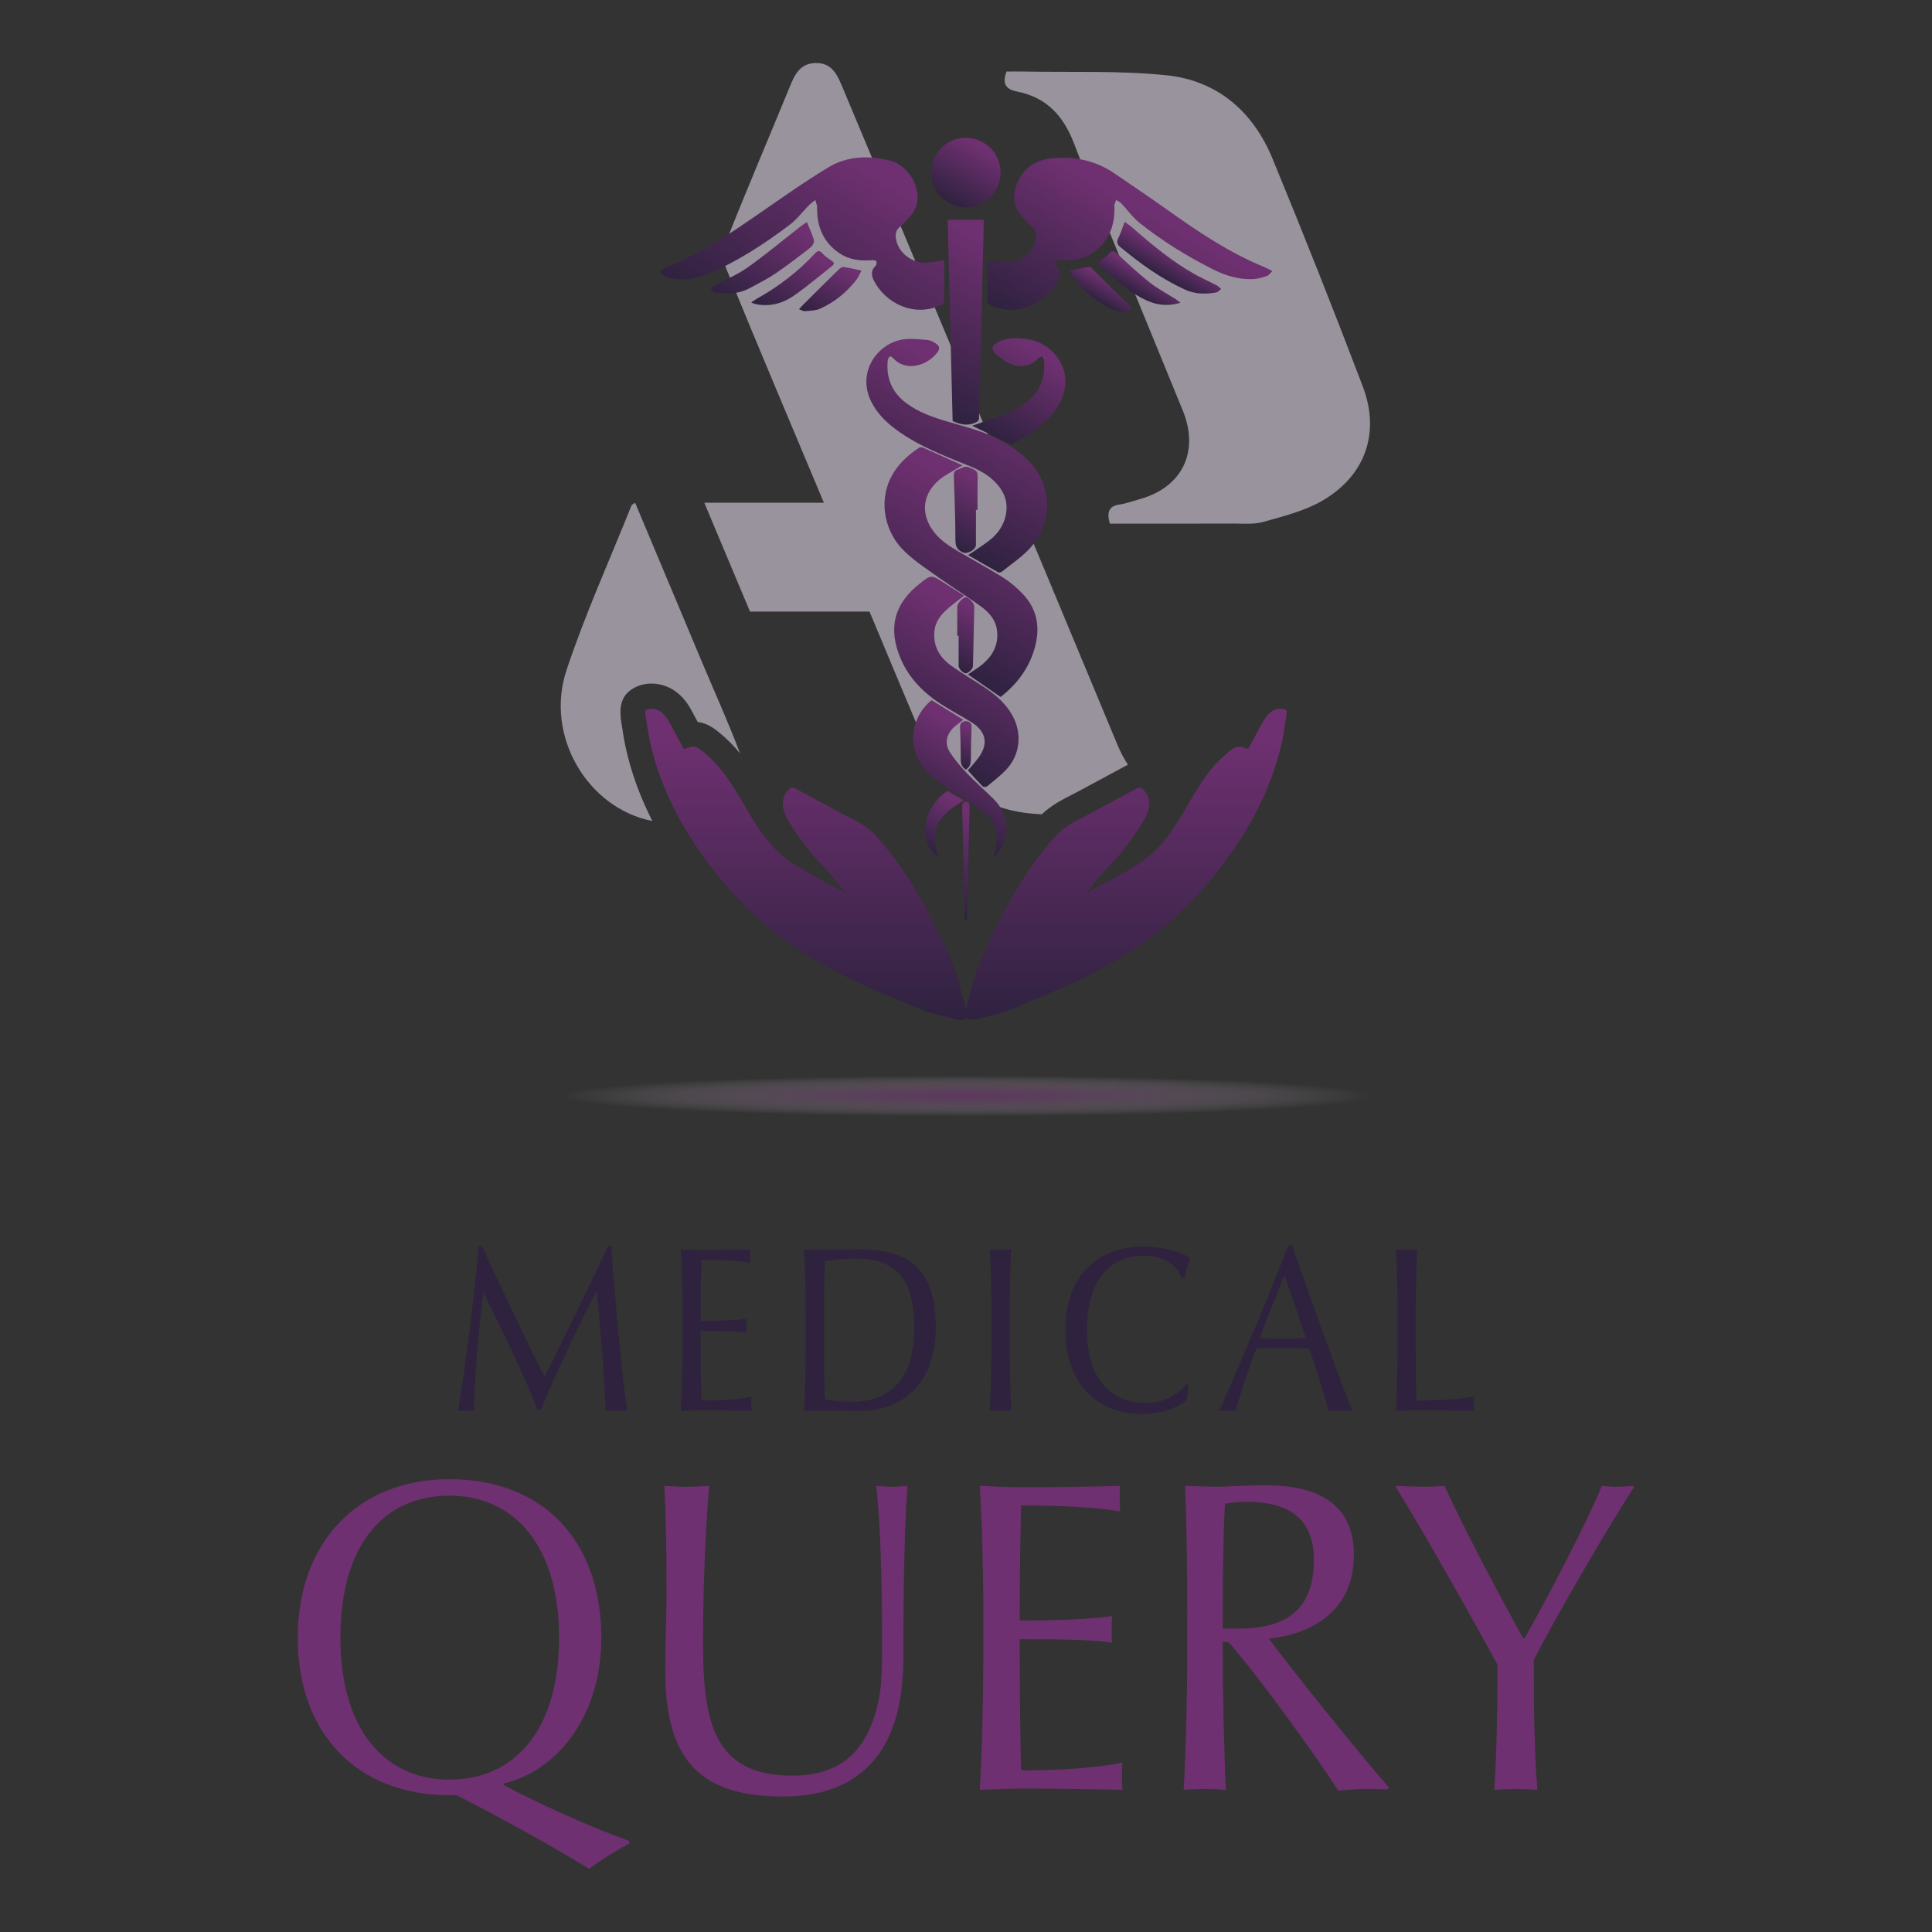 <?xml version="1.0" encoding="utf-8"?>
<!-- Generator: Adobe Illustrator 24.2.3, SVG Export Plug-In . SVG Version: 6.00 Build 0)  -->
<svg version="1.1" id="Capa_1" xmlns="http://www.w3.org/2000/svg" xmlns:xlink="http://www.w3.org/1999/xlink" x="0px" y="0px"
	 viewBox="0 0 500 500" style="enable-background:new 0 0 500 500;" xml:space="preserve">
<rect x="0" y="0" width="500" height="500" fill="#333333" stroke="none"/>
<style type="text/css">
	.st0{fill:#6E3070;}
	.st1{fill:#2F223F;}
	.st2{fill:url(#SVGID_1_);}
	.st3{opacity:0.57;}
	.st4{fill:#E5DCEB;}
	.st5{fill:url(#SVGID_2_);}
	.st6{fill:url(#SVGID_3_);}
	.st7{fill:url(#SVGID_4_);}
	.st8{fill:url(#SVGID_5_);}
	.st9{fill:url(#SVGID_6_);}
	.st10{fill:url(#SVGID_7_);}
	.st11{fill:url(#SVGID_8_);}
	.st12{fill:url(#SVGID_9_);}
	.st13{fill:url(#SVGID_10_);}
	.st14{fill:url(#SVGID_11_);}
	.st15{fill:url(#SVGID_12_);}
	.st16{fill:url(#SVGID_13_);}
	.st17{fill:url(#SVGID_14_);}
	.st18{fill:url(#SVGID_15_);}
	.st19{fill:url(#SVGID_16_);}
	.st20{fill:url(#SVGID_17_);}
	.st21{fill:url(#SVGID_18_);}
	.st22{fill:url(#SVGID_19_);}
	.st23{fill:url(#SVGID_20_);}
	.st24{fill:url(#SVGID_21_);}
	.st25{fill:url(#SVGID_22_);}
	.st26{fill:url(#SVGID_23_);}
</style>
<g>
	<g>
		<g>
			<path class="st0" d="M152.51,483.69c-9.43-5.87-24.15-13.92-34.39-19.1h-1.84c-23.81,0-39.22-15.87-39.22-40.72
				c0-25.07,15.88-41.06,39.22-41.06c24.16,0,39.34,15.76,39.34,41.06c0,19.79-10.93,34.28-25.31,37.73v0.34
				c9.32,4.95,22.2,10.81,32.56,14.49v0.69C158.95,479.21,154.58,481.97,152.51,483.69z M116.28,387.07
				c-16.45,0-28.18,12.08-28.18,36.81c0,24.04,11.73,36.69,28.18,36.69c16.68,0,28.41-12.54,28.41-36.69
				C144.69,399.84,132.96,387.07,116.28,387.07z"/>
			<path class="st0" d="M233.8,429.06c0,6.21-0.8,12.42-2.53,17.25c-3.79,11.27-12.88,18.63-28.52,18.63
				c-21.28,0-30.59-9.09-30.59-32.55c0-7.13,0.34-14.72,0.34-20.47c0-12.65-0.22-20.71-0.57-27.38c1.61,0.12,3.91,0.23,5.64,0.23
				c1.72,0,4.03-0.12,5.98-0.23c-0.69,7.36-1.61,23.47-1.61,40.49c0,20.47,2.65,34.51,23.12,34.51c12.88,0,19.09-6.79,21.85-17.48
				c1.26-4.6,1.38-9.43,1.38-16.34c0-16.91-0.46-31.63-1.49-41.18c1.61,0.12,2.87,0.23,4.14,0.23c1.03,0,2.76-0.12,3.91-0.23
				C234.15,395.01,233.8,406.63,233.8,429.06z"/>
			<path class="st0" d="M264.94,462.87c-2.76,0-8.86,0.23-11.38,0.35c0.57-9.2,0.92-24.39,0.92-34.74v-11.5
				c0-10.35-0.35-23.24-0.92-32.44c2.53,0.12,7.47,0.35,10.81,0.35c7.25,0,18.29-0.12,25.53-0.35c-0.12,1.27-0.12,2.3-0.12,3.34
				c0,0.92,0,2.18,0.12,3.33c-4.72-1.04-15.18-1.61-25.65-1.61c-0.12,5.29-0.35,16.91-0.35,26.11v3.68c12.77,0,19.9-0.57,23.92-1.15
				c-0.12,1.26-0.12,2.41-0.12,3.45c0,1.04,0,2.3,0.12,3.45c-4.03-0.69-11.16-0.92-23.92-0.92v4.37c0,10.24,0.23,25.08,0.35,29.56
				c9.66,0,18.29-0.46,26.22-1.96c-0.11,1.84-0.11,2.88-0.11,3.57c0,0.69,0,1.73,0.11,3.45
				C283.69,463.1,274.26,462.87,264.94,462.87z"/>
			<path class="st0" d="M359.13,463.1c-2.3-0.12-3.8-0.12-5.29-0.12c-1.84,0-5.87,0.23-7.48,0.46
				c-4.83-7.59-19.44-28.07-27.95-37.96c-0.35-0.46-1.03-0.58-1.96-0.58v3.57c0,10.23,0.35,25.53,0.81,34.74
				c-1.38-0.12-3.57-0.23-5.29-0.23c-1.73,0-3.91,0.12-5.64,0.23c0.57-9.2,0.92-24.39,0.92-34.74v-11.5
				c0-10.35-0.12-23.24-0.58-32.44c3.68,0.12,6.33,0.23,8.86,0.23c1.84,0,4.02-0.23,6.21-0.23c2.3-0.12,4.49-0.12,6.21-0.12
				c12.31,0,22.43,4.26,22.43,17.95c0,15.07-11.5,20.59-21.97,21.74c5.17,7.13,24.27,30.83,31.06,38.53L359.13,463.1z
				 M322.55,388.68c-1.49,0-3.57,0.12-5.52,0.46c-0.46,7.02-0.58,20.71-0.58,27.84v4.49h3.8c10.01,0,19.78-2.76,19.78-17.83
				C340.03,390.87,330.6,388.68,322.55,388.68z"/>
			<path class="st0" d="M396.95,429.63v4.6c0,10.35,0.23,19.79,0.92,28.99c-1.49-0.12-3.91-0.23-5.52-0.23
				c-1.72,0-3.91,0.12-5.63,0.23c0.57-9.2,0.8-18.63,0.8-28.99v-3.45c-5.64-10.47-19.55-35.2-26.34-46.01l0.35-0.23
				c2.53,0.12,5.17,0.23,6.9,0.23c1.84,0,3.8-0.12,5.41-0.23c4.95,10.81,13.11,26.34,20.36,39.45h0.35
				c6.44-11.39,16.22-30.14,20.01-39.45c1.04,0.12,2.42,0.23,3.57,0.23c1.27,0,3.57-0.12,4.49-0.23l0.35,0.23
				C417.08,393.63,401.78,419.86,396.95,429.63z"/>
		</g>
	</g>
	<g>
		<g>
			<path class="st1" d="M159.58,365.03c-0.91,0-1.82,0.06-2.85,0.12c-0.23-7.64-1.31-21.15-2.28-30.81h-0.18
				c-2.85,5.32-10.61,21.33-14.32,30.62h-0.85c-3.25-8.8-10.04-22.55-13.18-28.85c-0.29-0.55-0.51-1.16-0.74-1.65H125
				c-1.14,10.45-2.34,23.78-2.34,30.69c-0.57-0.06-1.43-0.12-2-0.12c-0.57,0-1.37,0.06-2.11,0.12c2.11-13.14,4.33-30.07,5.3-42.67
				h0.86c4.85,10.45,13.06,27.69,16.09,33.62h0.23c2.85-5.69,11.01-22.13,16.32-33.62h0.85c1.2,16.87,3.03,36.25,4.17,42.67
				C161.64,365.09,160.44,365.03,159.58,365.03z"/>
			<path class="st1" d="M181.83,364.97c-1.37,0-4.39,0.12-5.64,0.19c0.28-4.89,0.46-12.96,0.46-18.46v-6.11
				c0-5.5-0.18-12.35-0.46-17.24c1.25,0.06,3.7,0.19,5.36,0.19c3.59,0,9.07-0.06,12.67-0.19c-0.06,0.67-0.06,1.22-0.06,1.77
				c0,0.49,0,1.16,0.06,1.77c-2.34-0.55-7.54-0.85-12.72-0.85c-0.06,2.81-0.17,8.98-0.17,13.87v1.96c6.33,0,9.87-0.31,11.87-0.61
				c-0.06,0.67-0.06,1.28-0.06,1.84c0,0.55,0,1.22,0.06,1.83c-2-0.37-5.54-0.49-11.87-0.49v2.32c0,5.44,0.11,13.33,0.17,15.71
				c4.79,0,9.07-0.24,13-1.04c-0.05,0.98-0.05,1.53-0.05,1.89c0,0.37,0,0.92,0.05,1.84C191.13,365.09,186.45,364.97,181.83,364.97z"
				/>
			<path class="st1" d="M222.56,365.16c-2.62,0-6.44-0.12-8.9-0.12c-1.43,0-3.77,0.06-5.59,0.12c0.28-5.07,0.46-11.74,0.46-17.24
				v-7.33c0-5.5-0.18-12.16-0.46-17.24c1.37,0.06,3.88,0.12,5.59,0.12c2.62,0,6.22-0.12,8.9-0.12c12.89,0,19.62,5.26,19.62,20.05
				C242.18,359.53,232.03,365.16,222.56,365.16z M221.42,325.73c-2.74,0-5.65,0.24-7.93,0.67c-0.17,3.79-0.23,10.02-0.23,14.18v7.27
				c0,3.97,0.06,10.64,0.23,14.3c1.66,0.37,4.22,0.61,6.79,0.61c7.82,0,16.32-3.36,16.32-19.38
				C236.59,329.28,230.26,325.73,221.42,325.73z"/>
			<path class="st1" d="M259.01,365.03c-0.86,0-2,0.06-2.85,0.12c0.28-4.89,0.46-12.96,0.46-18.46v-6.11
				c0-5.5-0.18-12.35-0.46-17.24c0.85,0.06,1.99,0.12,2.85,0.12c0.8,0,1.94-0.06,2.68-0.12c-0.23,4.89-0.4,11.74-0.4,17.24v6.11
				c0,5.44,0.17,13.57,0.4,18.46C260.95,365.09,259.82,365.03,259.01,365.03z"/>
			<path class="st1" d="M306.65,330.74l-0.85,0.12c-1.2-3.48-4.51-5.87-9.7-5.87c-8.39,0-14.78,5.62-14.78,19.07
				c0,13.32,6.56,19.01,15.18,19.01c4.62,0,8.33-2.02,10.56-4.89l0.51,0.25c-0.06,1.04-0.29,3.18-0.51,3.91
				c-2,1.83-6.22,3.61-11.53,3.61c-11.7,0-19.8-7.95-19.8-21.88c0-13.81,8.22-21.45,20.26-21.45c4.85,0,9.13,1.28,11.98,2.81
				C307.45,326.95,307.05,328.66,306.65,330.74z"/>
			<path class="st1" d="M349.83,365.16c-0.91-0.06-2.4-0.12-3.25-0.12c-0.8,0-1.77,0.06-2.74,0.12c-1.09-4.16-3.08-10.45-5.02-16.2
				c-1.88-0.06-4.79-0.06-7.19-0.06c-2.23,0-4.28,0-6.5,0.06c-2.34,6.23-4.39,12.41-5.36,16.2c-0.63-0.06-1.37-0.12-2-0.12
				c-0.68,0-1.54,0.06-2.06,0.12l-0.11-0.12c6.05-13.87,12.32-28.66,17.91-42.85h0.86c4.91,14.24,12.89,36.43,15.63,42.85
				L349.83,365.16z M332.43,330.07c-1.65,3.91-4.8,11.8-6.39,16.26c1.54,0.06,3.94,0.06,5.82,0.06c2,0,4.56,0,6.11-0.06
				C336.88,342.97,334.09,334.71,332.43,330.07z"/>
			<path class="st1" d="M366.89,364.97c-1.31,0-4.39,0.12-5.64,0.19c0.28-4.89,0.46-12.96,0.46-18.46v-6.11
				c0-5.5-0.18-12.35-0.46-17.24c0.85,0.06,1.99,0.12,2.85,0.12c0.8,0,1.94-0.06,2.68-0.12c-0.23,4.89-0.4,11.74-0.4,17.24v6.11
				c0,5.5,0.11,13.32,0.17,15.77c4.79,0,10.38-0.24,14.89-1.04c-0.06,0.98-0.06,1.53-0.06,1.89c0,0.37,0,0.92,0.06,1.84
				C377.38,365.09,371.51,364.97,366.89,364.97z"/>
		</g>
	</g>
	<g>
		<g>
			<g>
				
					<radialGradient id="SVGID_1_" cx="-261.209" cy="283.49" r="94.374" gradientTransform="matrix(1.112 0 0 0.056 540.526 267.745)" gradientUnits="userSpaceOnUse">
					<stop  offset="0" style="stop-color:#7B3D7D;stop-opacity:0.6"/>
					<stop  offset="0.117" style="stop-color:#7F4281;stop-opacity:0.53"/>
					<stop  offset="0.263" style="stop-color:#89528B;stop-opacity:0.442"/>
					<stop  offset="0.424" style="stop-color:#9A6B9C;stop-opacity:0.346"/>
					<stop  offset="0.595" style="stop-color:#B28EB4;stop-opacity:0.243"/>
					<stop  offset="0.776" style="stop-color:#D1BCD2;stop-opacity:0.135"/>
					<stop  offset="0.961" style="stop-color:#F6F2F7;stop-opacity:0.023"/>
					<stop  offset="1" style="stop-color:#FFFFFF;stop-opacity:0"/>
				</radialGradient>
				<ellipse class="st2" cx="250" cy="283.49" rx="107.55" ry="8.75"/>
			</g>
		</g>
		<g>
			<g class="st3">
				<path class="st4" d="M352.7,100.05c-7.51-19.78-15.32-39.45-23.38-59.01c-5.01-12.16-14.26-20.2-27.42-21.56
					c-12.24-1.26-24.66-0.72-37-0.97c-1.56-0.03-3.12,0-4.4,0c-1.36,3.49,0.21,4.69,2.73,5.19c7.7,1.52,12.03,6.35,14.78,13.56
					c5.07,13.32,10.68,26.43,16.07,39.63c4,9.79,8.04,19.58,12.03,29.38c4.35,10.67-0.17,19.89-11.2,22.92
					c-1.7,0.47-3.37,1.11-5.11,1.36c-2.72,0.39-3.46,1.83-2.58,4.97c10.67,0,21.24,0.02,31.81-0.02c2.65-0.01,5.43,0.27,7.91-0.43
					c5.19-1.47,10.62-2.79,15.22-5.45C353.3,123.19,357.27,112.07,352.7,100.05z"/>
				<path class="st4" d="M217.86,22.17c-1.31-3.12-2.76-5.95-6.79-5.86c-3.97,0.09-5.35,2.89-6.64,6.05
					C198.97,35.7,193.29,48.94,188,62.34c-0.85,2.15-0.85,5.22,0.02,7.36c8.05,19.74,16.38,39.36,24.62,59.02
					c0.19,0.46,0.39,0.93,0.58,1.39h-30.95c3.94,9.39,7.9,18.78,11.83,28.17h30.93c4.1,9.81,8.19,19.62,12.33,29.42
					c5.69,13.47,15.81,21.85,30.4,22.92c0.62,0.05,1.24,0.08,1.85,0.12c2.49-2.36,5.36-3.82,7.92-5.13l1.85-0.96l11.66-6.29
					c0.17-0.09,0.47-0.26,0.89-0.44c-1.05-1.57-1.97-3.33-2.78-5.28C265.52,135.76,241.65,78.98,217.86,22.17z"/>
				<path class="st4" d="M164.37,130.11c-0.5,0.36-0.85,0.48-0.94,0.71c-5.68,14.19-12.02,28.17-16.83,42.65
					c-5.65,16.99,5.46,35.72,22.22,39.01c-3.18-6.28-5.52-12.71-6.9-19.04c-0.35-1.62-0.64-3.24-0.86-4.87
					c-0.61-3.5-1.4-8.03,2.86-10.44c1.36-0.79,3-1.22,4.68-1.22c2.31,0,4.62,0.79,6.49,2.22c2.29,1.75,3.47,3.96,4.24,5.42l1.24,2.3
					c0.32,0.04,0.61,0.09,0.83,0.14c2.18,0.51,3.8,1.83,4.77,2.63c2.07,1.67,3.82,3.49,5.37,5.38c-3.04-8.05-6.61-15.9-9.94-23.84
					C175.85,157.49,170.13,143.84,164.37,130.11z"/>
			</g>
			<linearGradient id="SVGID_2_" gradientUnits="userSpaceOnUse" x1="208.54" y1="263.922" x2="208.54" y2="183.393">
				<stop  offset="2.851944e-03" style="stop-color:#2F2240"/>
				<stop  offset="0.839" style="stop-color:#6A2F6D"/>
				<stop  offset="0.897" style="stop-color:#6E3070"/>
			</linearGradient>
			<path class="st5" d="M181.53,220.99c7.14,10.02,16.02,19.25,26.9,25.93c0.22,0.13,0.43,0.27,0.65,0.4
				c6.47,3.94,13.31,7.36,20.42,10.21c3.69,1.48,7.23,3.26,11.06,4.46c1.44,0.45,2.91,0.84,4.39,1.17c1.17,0.26,3.04,0.92,4.24,0.73
				c1.98-0.31,0.09-5.07-0.19-6.29c-0.63-2.79-1.37-5.57-2.48-8.23c-2.28-5.44-4.88-10.76-7.79-15.93
				c-3.53-6.28-7.27-11.99-12.24-17.39c-2.38-2.58-5.79-3.97-8.97-5.69c-3.89-2.1-7.77-4.19-11.66-6.29
				c-0.24-0.13-0.5-0.26-0.77-0.26c-0.29,0.01-0.55,0.16-0.77,0.34c-1.41,1.1-1.91,2.96-1.68,4.64c0.23,1.69,1.09,3.24,2.03,4.71
				c2.05,3.19,4.35,6.35,6.92,9.19c1.38,1.52,2.78,3.02,4.16,4.52c1.02,1.11,2.43,3.51,3.78,4.2c-5.13-2.6-10.28-5.21-15-8.41
				c-0.63-0.43-1.23-0.88-1.81-1.35c-8.97-7.35-11.36-19.52-20.45-26.84c-0.63-0.51-1.55-1.31-2.39-1.51
				c-0.91-0.22-2.05,0.3-2.93,0.52c-1.12-2.07-2.23-4.15-3.35-6.22c-0.65-1.2-1.33-2.44-2.45-3.3c-1.12-0.86-2.82-1.23-4.05-0.52
				c-0.34,0.19,0.32,3.51,0.38,3.95c0.19,1.45,0.45,2.9,0.76,4.33C170.48,202.3,175.3,212.25,181.53,220.99z"/>
			<linearGradient id="SVGID_3_" gradientUnits="userSpaceOnUse" x1="291.448" y1="263.922" x2="291.448" y2="183.393">
				<stop  offset="2.851944e-03" style="stop-color:#2F2240"/>
				<stop  offset="0.839" style="stop-color:#6A2F6D"/>
				<stop  offset="0.897" style="stop-color:#6E3070"/>
			</linearGradient>
			<path class="st6" d="M318.46,220.99c-7.14,10.02-16.02,19.25-26.9,25.93c-0.22,0.13-0.43,0.27-0.65,0.4
				c-6.47,3.94-13.31,7.36-20.42,10.21c-3.69,1.48-7.23,3.26-11.06,4.46c-1.44,0.45-2.91,0.84-4.39,1.17
				c-1.17,0.26-3.04,0.92-4.24,0.73c-1.98-0.31-0.09-5.07,0.19-6.29c0.63-2.79,1.37-5.57,2.48-8.23c2.28-5.44,4.88-10.76,7.79-15.93
				c3.53-6.28,7.27-11.99,12.24-17.39c2.38-2.58,5.79-3.97,8.97-5.69c3.89-2.1,7.77-4.19,11.66-6.29c0.24-0.13,0.5-0.26,0.77-0.26
				c0.29,0.01,0.55,0.16,0.77,0.34c1.41,1.1,1.91,2.96,1.68,4.64c-0.23,1.69-1.09,3.24-2.03,4.71c-2.05,3.19-4.35,6.35-6.92,9.19
				c-1.38,1.52-2.78,3.02-4.16,4.52c-1.02,1.11-2.43,3.51-3.78,4.2c5.13-2.6,10.28-5.21,15-8.41c0.63-0.43,1.23-0.88,1.81-1.35
				c8.97-7.35,11.36-19.52,20.45-26.84c0.63-0.51,1.55-1.31,2.39-1.51c0.91-0.22,2.05,0.3,2.93,0.52c1.12-2.07,2.23-4.15,3.35-6.22
				c0.65-1.2,1.33-2.44,2.45-3.3c1.12-0.86,2.82-1.23,4.05-0.52c0.34,0.19-0.32,3.51-0.38,3.95c-0.19,1.45-0.45,2.9-0.76,4.33
				C329.51,202.3,324.69,212.25,318.46,220.99z"/>
			<g>
				<linearGradient id="SVGID_4_" gradientUnits="userSpaceOnUse" x1="277.491" y1="91.196" x2="300.322" y2="51.65">
					<stop  offset="2.851944e-03" style="stop-color:#2F2240"/>
					<stop  offset="0.839" style="stop-color:#6A2F6D"/>
					<stop  offset="0.897" style="stop-color:#6E3070"/>
				</linearGradient>
				<path class="st7" d="M255.55,67.57c2.28,0.1,4.22,0.37,6.12,0.22c3.21-0.26,5.77-2.82,6.35-5.93c0.24-1.29,0-2.32-1.04-3.22
					c-1.03-0.89-1.99-1.88-2.84-2.95c-1.92-2.42-2.15-5.09-1.04-7.95c1.68-4.3,4.9-6.38,9.38-6.78c5.77-0.52,11.13,0.61,15.95,3.92
					c4.61,3.16,9.25,6.28,13.81,9.52c7.87,5.6,15.87,10.98,24.87,14.68c0.65,0.27,1.26,0.61,2.19,1.06
					c-0.54,0.51-0.91,1.1-1.42,1.28c-1.12,0.39-2.3,0.74-3.47,0.8c-3.73,0.19-7.19-0.85-10.5-2.52c-6.71-3.39-13.09-7.32-18.97-12
					c-1.78-1.42-3.14-3.37-4.73-5.05c-0.36-0.38-0.88-0.61-1.32-0.9c-0.17,0.5-0.51,1-0.49,1.49c0.22,5.23-1.49,9.52-5.99,12.44
					c-2.35,1.53-5,1.86-7.75,1.68c-0.53-0.03-1.08,0.16-1.62,0.25c0.21,0.54,0.32,1.15,0.65,1.6c0.72,0.96,0.63,1.95,0.24,2.94
					c-1.11,2.84-3.24,4.77-5.8,6.26c-3.82,2.22-7.79,2.27-11.8,0.55c-0.31-0.13-0.74-0.52-0.74-0.8
					C255.53,74.57,255.55,70.98,255.55,67.57z"/>
				<linearGradient id="SVGID_5_" gradientUnits="userSpaceOnUse" x1="199.796" y1="87.505" x2="227.481" y2="39.554">
					<stop  offset="2.851944e-03" style="stop-color:#2F2240"/>
					<stop  offset="0.839" style="stop-color:#6A2F6D"/>
					<stop  offset="0.897" style="stop-color:#6E3070"/>
				</linearGradient>
				<path class="st8" d="M170.7,70.07c1.43-0.67,2.72-1.31,4.05-1.88c7.67-3.27,14.5-7.95,21.32-12.65
					c6.03-4.16,12.01-8.42,18.27-12.21c4.92-2.97,10.49-3.16,16.01-1.77c3.97,1,7.07,5.24,7.13,9.34c0.03,1.82-0.59,3.43-1.73,4.81
					c-0.89,1.08-1.88,2.11-2.92,3.04c-0.91,0.82-1.15,1.74-0.98,2.89c0.56,3.94,4.42,6.78,8.63,6.29c1.18-0.14,2.35-0.37,3.88-0.61
					c0,3.63,0.02,7.19-0.03,10.74c0,0.3-0.35,0.72-0.65,0.86c-7.48,3.42-14.59-0.75-17.41-6.1c-0.7-1.32-1.04-2.72,0.31-3.98
					c0.26-0.24,0.34-0.86,0.23-1.23c-0.06-0.19-0.71-0.31-1.08-0.28c-2.91,0.23-5.73-0.03-8.25-1.65c-4.33-2.8-6.08-6.91-6.01-11.95
					c0.01-0.66-0.31-1.32-0.47-1.98c-0.54,0.44-1.12,0.83-1.61,1.32c-1.68,1.7-3.14,3.69-5.03,5.11
					c-6.66,5.02-13.62,9.58-21.36,12.8c-2.96,1.23-6.09,1.56-9.27,1.07C172.55,71.86,171.44,71.4,170.7,70.07z"/>
				<linearGradient id="SVGID_6_" gradientUnits="userSpaceOnUse" x1="236.883" y1="167.629" x2="260.365" y2="126.957">
					<stop  offset="2.851944e-03" style="stop-color:#2F2240"/>
					<stop  offset="0.839" style="stop-color:#6A2F6D"/>
					<stop  offset="0.897" style="stop-color:#6E3070"/>
				</linearGradient>
				<path class="st9" d="M258.95,180.37c-2.91-2.01-5.65-3.9-8.45-5.83c1.17-0.8,2.38-1.52,3.47-2.39c2.93-2.35,4.59-5.32,4.03-9.19
					c-0.39-2.69-2.14-4.58-4.21-6.08c-3.45-2.5-7.08-4.75-10.56-7.22c-3.07-2.18-6.26-4.26-8.98-6.82
					c-5.38-5.06-6.79-12.89-3.79-19.05c1.64-3.38,4.28-5.86,7.37-7.91c0.24-0.16,0.72-0.17,0.99-0.05c3.4,1.5,6.79,3.05,10.3,4.63
					c-0.36,0.18-0.71,0.32-1.02,0.52c-1.84,1.17-3.89,2.12-5.47,3.58c-4.09,3.78-4.28,8.91-0.81,13.26
					c1.64,2.05,3.76,3.48,5.99,4.77c3.93,2.3,7.94,4.48,11.8,6.89c1.77,1.11,3.41,2.52,4.88,4.01c3.66,3.73,4.72,8.23,3.52,13.29
					C266.66,172.49,263.42,176.9,258.95,180.37z"/>
				<linearGradient id="SVGID_7_" gradientUnits="userSpaceOnUse" x1="236.138" y1="135.343" x2="257.771" y2="97.873">
					<stop  offset="2.851944e-03" style="stop-color:#2F2240"/>
					<stop  offset="0.839" style="stop-color:#6A2F6D"/>
					<stop  offset="0.897" style="stop-color:#6E3070"/>
				</linearGradient>
				<path class="st10" d="M250.57,143.67c1.97-1.36,3.87-2.54,5.62-3.92c2.03-1.6,3.48-3.68,4.06-6.24c0.89-3.9-0.65-6.96-3.5-9.5
					c-2.63-2.35-5.92-3.42-9.1-4.71c-5.79-2.37-11.54-4.82-16.52-8.72c-2.37-1.86-4.38-4.03-5.72-6.77
					c-3.68-7.57,1.71-15.07,8.47-15.99c2.01-0.27,4.11,0,6.16,0.17c0.7,0.06,1.42,0.46,2.05,0.84c1.09,0.66,1.24,1.37,0.49,2.37
					c-2.65,3.53-8.27,5.13-11.52,1.39c-0.18-0.21-0.74-0.42-0.79-0.36c-0.24,0.28-0.48,0.66-0.52,1.02
					c-0.47,4.57,1.09,8.3,4.78,11.07c3.2,2.4,6.92,3.68,10.7,4.79c4.88,1.44,9.84,2.6,14.31,5.19c3,1.73,5.8,3.7,7.96,6.45
					c4.93,6.26,4.67,14.96-0.91,21.08c-2.12,2.33-4.83,4.12-7.3,6.12c-0.23,0.18-0.74,0.28-0.97,0.15
					C255.72,146.66,253.16,145.16,250.57,143.67z"/>
				<linearGradient id="SVGID_8_" gradientUnits="userSpaceOnUse" x1="237.692" y1="193.934" x2="258.029" y2="158.708">
					<stop  offset="2.851944e-03" style="stop-color:#2F2240"/>
					<stop  offset="0.839" style="stop-color:#6A2F6D"/>
					<stop  offset="0.897" style="stop-color:#6E3070"/>
				</linearGradient>
				<path class="st11" d="M250.48,199.39c0.8-0.95,1.75-1.99,2.61-3.11c2.81-3.65,2.21-6.97-1.74-9.41
					c-2.46-1.52-5.05-2.86-7.48-4.42c-4.68-3.01-8.56-6.77-10.79-12.02c-3.32-7.81-1.71-14.16,4.96-19.4
					c2.92-2.29,2.92-2.29,6.04-0.33c1.79,1.12,3.56,2.26,5.45,3.45c-1.26,0.98-2.45,1.85-3.57,2.79c-1.94,1.61-3.71,3.39-4.08,6.03
					c-0.54,3.87,1.05,6.94,4.08,9.15c2.94,2.14,6.12,3.95,9.14,5.99c2.8,1.89,5.3,4.1,6.96,7.14c2.49,4.56,1.96,10.05-1.58,13.85
					c-1.51,1.63-3.31,2.99-5.03,4.41c-0.23,0.19-0.92,0.21-1.11,0.02C253.04,202.23,251.81,200.83,250.48,199.39z"/>
				<linearGradient id="SVGID_9_" gradientUnits="userSpaceOnUse" x1="237.249" y1="103.608" x2="261.81" y2="61.066">
					<stop  offset="2.851944e-03" style="stop-color:#2F2240"/>
					<stop  offset="0.839" style="stop-color:#6A2F6D"/>
					<stop  offset="0.897" style="stop-color:#6E3070"/>
				</linearGradient>
				<path class="st12" d="M245.26,56.89c3.19,0,6.16,0,9.32,0c0,0.5,0.01,0.98,0,1.45c-0.33,13.7-0.66,27.4-0.99,41.11
					c-0.07,2.86-0.2,5.71-0.21,8.57c0,0.89-0.38,1.12-1.13,1.43c-1.98,0.84-3.78,0.38-5.71-0.47
					C246.12,91.7,245.69,74.37,245.26,56.89z"/>
				<linearGradient id="SVGID_10_" gradientUnits="userSpaceOnUse" x1="242.329" y1="212.916" x2="255.754" y2="189.663">
					<stop  offset="2.851944e-03" style="stop-color:#2F2240"/>
					<stop  offset="0.839" style="stop-color:#6A2F6D"/>
					<stop  offset="0.897" style="stop-color:#6E3070"/>
				</linearGradient>
				<path class="st13" d="M249.29,186.28c-0.9,0.72-1.8,1.32-2.56,2.07c-1.85,1.85-2.3,4.13-0.9,6.33c1.26,1.97,2.82,3.78,4.44,5.47
					c2.17,2.27,4.55,4.35,6.79,6.55c4.08,4.02,4.55,9.27,1.28,13.96c-0.25,0.36-0.54,0.68-1.01,0.91c0.18-1.17,0.35-2.34,0.53-3.51
					c0.44-2.79-0.29-5.3-2.39-7.1c-2.05-1.76-4.34-3.29-6.67-4.68c-3-1.79-5.88-3.67-8.42-6.1c-5.65-5.42-5.35-13.97,0.71-18.98
					C243.82,182.89,246.55,184.58,249.29,186.28z"/>
				<linearGradient id="SVGID_11_" gradientUnits="userSpaceOnUse" x1="256.388" y1="112.958" x2="270.085" y2="89.233">
					<stop  offset="2.851944e-03" style="stop-color:#2F2240"/>
					<stop  offset="0.839" style="stop-color:#6A2F6D"/>
					<stop  offset="0.897" style="stop-color:#6E3070"/>
				</linearGradient>
				<path class="st14" d="M251.6,110.19c3.06-1.1,6.57-2.24,9.95-3.65c1.65-0.69,3.2-1.76,4.6-2.9c3.28-2.68,4.44-6.27,4.01-10.42
					c-0.04-0.36-0.33-0.69-0.5-1.04c-0.3,0.17-0.68,0.27-0.9,0.51c-1.88,1.99-4.25,2.54-6.7,1.69c-1.58-0.55-3.06-1.63-4.34-2.74
					c-1.36-1.18-1.1-2.28,0.55-3.09c2.57-1.26,5.3-1.17,8.03-0.72c6.67,1.08,12.95,9.24,7.07,17.93c-2.83,4.18-6.96,6.78-11.31,9.08
					c-0.21,0.11-0.57,0.1-0.78,0C257.92,113.25,254.59,111.63,251.6,110.19z"/>
				<linearGradient id="SVGID_12_" gradientUnits="userSpaceOnUse" x1="300.374" y1="71.6" x2="304.187" y2="64.995">
					<stop  offset="2.851944e-03" style="stop-color:#2F2240"/>
					<stop  offset="0.839" style="stop-color:#6A2F6D"/>
					<stop  offset="0.897" style="stop-color:#6E3070"/>
				</linearGradient>
				<path class="st15" d="M291.07,57.42c0.67,0.49,1.32,0.9,1.89,1.4c5.05,4.42,10.19,8.73,16.06,12.05c1.94,1.1,3.99,2,5.97,3.03
					c0.39,0.2,0.69,0.6,1.03,0.9c-0.41,0.3-0.78,0.8-1.23,0.88c-2.78,0.5-5.55,0.45-8.16-0.75c-6.14-2.82-11.57-6.74-16.74-11.04
					c-0.75-0.62-0.97-1.29-0.47-2.28C290.06,60.34,290.48,58.95,291.07,57.42z"/>
				<linearGradient id="SVGID_13_" gradientUnits="userSpaceOnUse" x1="191.207" y1="79.308" x2="205.065" y2="55.306">
					<stop  offset="2.851944e-03" style="stop-color:#2F2240"/>
					<stop  offset="0.839" style="stop-color:#6A2F6D"/>
					<stop  offset="0.897" style="stop-color:#6E3070"/>
				</linearGradient>
				<path class="st16" d="M208.82,57.47c0.68,1.7,1.42,3.19,1.84,4.76c0.13,0.5-0.4,1.42-0.89,1.8c-2.94,2.29-5.88,4.57-8.96,6.66
					c-2.18,1.48-4.56,2.69-6.89,3.93c-2.71,1.44-5.63,1.53-8.59,1.12c-0.2-0.03-0.43-0.06-0.59-0.18c-0.31-0.24-0.57-0.53-0.85-0.8
					c0.28-0.26,0.51-0.59,0.83-0.77c2.91-1.57,6.03-2.84,8.7-4.73c4.75-3.37,9.23-7.12,13.82-10.7
					C207.75,58.17,208.3,57.83,208.82,57.47z"/>
				<linearGradient id="SVGID_14_" gradientUnits="userSpaceOnUse" x1="245.458" y1="52.423" x2="254.442" y2="36.863">
					<stop  offset="2.851944e-03" style="stop-color:#2F2240"/>
					<stop  offset="0.839" style="stop-color:#6A2F6D"/>
					<stop  offset="0.897" style="stop-color:#6E3070"/>
				</linearGradient>
				<path class="st17" d="M258.95,44.65c0.02,4.91-4.14,9.05-9.04,9.02c-4.85-0.03-8.95-4.13-8.96-8.96c-0.01-5,4.02-9.06,8.97-9.05
					C254.94,35.68,258.94,39.65,258.95,44.65z"/>
				<linearGradient id="SVGID_15_" gradientUnits="userSpaceOnUse" x1="244.763" y1="140.457" x2="254.789" y2="123.092">
					<stop  offset="2.851944e-03" style="stop-color:#2F2240"/>
					<stop  offset="0.839" style="stop-color:#6A2F6D"/>
					<stop  offset="0.897" style="stop-color:#6E3070"/>
				</linearGradient>
				<path class="st18" d="M252.58,131.96c0,3.02,0.01,6.04-0.01,9.06c-0.01,1.25-2.21,2.46-3.35,1.97
					c-1.47-0.63-1.96-1.56-1.96-3.22c0-5.55-0.22-11.09-0.41-16.64c-0.03-0.9,0.24-1.4,1.08-1.64c0.91-0.26,1.66-1.02,2.8-0.55
					c2.33,0.97,2.32,0.91,2.27,3.44c-0.05,2.52-0.01,5.05-0.01,7.57C252.86,131.96,252.72,131.96,252.58,131.96z"/>
				<linearGradient id="SVGID_16_" gradientUnits="userSpaceOnUse" x1="200.278" y1="81.665" x2="210.451" y2="64.045">
					<stop  offset="2.851944e-03" style="stop-color:#2F2240"/>
					<stop  offset="0.839" style="stop-color:#6A2F6D"/>
					<stop  offset="0.897" style="stop-color:#6E3070"/>
				</linearGradient>
				<path class="st19" d="M194.42,78.28c0.64-0.44,1.01-0.74,1.42-0.96c5.62-3.12,10.66-6.97,15.03-11.69
					c0.69-0.74,1.19-0.95,1.97-0.04c0.63,0.73,1.5,1.28,2.32,1.82c0.67,0.44,0.93,0.83,0.2,1.41c-3.25,2.56-6.41,5.24-9.79,7.62
					c-2.76,1.95-5.93,2.91-9.4,2.37c-0.29-0.04-0.57-0.1-0.85-0.17C195.14,78.58,194.96,78.49,194.42,78.28z"/>
				<linearGradient id="SVGID_17_" gradientUnits="userSpaceOnUse" x1="293.249" y1="75.872" x2="296.69" y2="69.911">
					<stop  offset="2.851944e-03" style="stop-color:#2F2240"/>
					<stop  offset="0.839" style="stop-color:#6A2F6D"/>
					<stop  offset="0.897" style="stop-color:#6E3070"/>
				</linearGradient>
				<path class="st20" d="M305.51,78.35c-3.35,1.02-6.19,0.58-8.94-0.68c-3.47-1.59-6.32-4.07-9.23-6.47
					c-0.86-0.71-1.71-1.44-2.55-2.17c-0.98-0.84-0.93-1.03,0.11-1.7c0.76-0.49,1.56-0.99,2.12-1.68c0.79-0.95,1.27-0.74,2.07-0.01
					c2.73,2.52,5.45,5.09,8.36,7.39c2.1,1.66,4.51,2.92,6.77,4.37C304.58,77.64,304.9,77.91,305.51,78.35z"/>
				<linearGradient id="SVGID_18_" gradientUnits="userSpaceOnUse" x1="245.6" y1="171.887" x2="254.249" y2="156.907">
					<stop  offset="2.851944e-03" style="stop-color:#2F2240"/>
					<stop  offset="0.839" style="stop-color:#6A2F6D"/>
					<stop  offset="0.897" style="stop-color:#6E3070"/>
				</linearGradient>
				<path class="st21" d="M247.74,164.53c0-2.52,0-5.04,0-7.56c0-0.82,1.51-2.45,2.24-2.42c0.72,0.03,2.19,1.6,2.17,2.36
					c-0.11,5.16-0.23,10.33-0.35,15.49c-0.02,0.69-1.17,1.85-1.83,1.86c-0.67,0.02-1.88-1.2-1.88-1.93c-0.01-2.6,0-5.21,0-7.81
					C247.98,164.53,247.86,164.53,247.74,164.53z"/>
				<linearGradient id="SVGID_19_" gradientUnits="userSpaceOnUse" x1="210.715" y1="82.292" x2="219.082" y2="67.802">
					<stop  offset="2.851944e-03" style="stop-color:#2F2240"/>
					<stop  offset="0.839" style="stop-color:#6A2F6D"/>
					<stop  offset="0.897" style="stop-color:#6E3070"/>
				</linearGradient>
				<path class="st22" d="M222.94,70.03c-0.47,0.87-0.8,1.72-1.33,2.41c-2.51,3.22-5.61,5.75-9.32,7.43
					c-1.18,0.54-2.63,0.53-3.97,0.66c-0.42,0.04-0.88-0.28-1.54-0.51c0.52-0.56,0.86-0.95,1.23-1.31c3.07-3.06,6.14-6.12,9.24-9.15
					c0.28-0.27,0.79-0.51,1.15-0.46C219.81,69.32,221.21,69.66,222.94,70.03z"/>
				<linearGradient id="SVGID_20_" gradientUnits="userSpaceOnUse" x1="283.443" y1="77.593" x2="286.773" y2="71.826">
					<stop  offset="2.851944e-03" style="stop-color:#2F2240"/>
					<stop  offset="0.839" style="stop-color:#6A2F6D"/>
					<stop  offset="0.897" style="stop-color:#6E3070"/>
				</linearGradient>
				<path class="st23" d="M293.08,79.95c-2.01,1.13-3.82,0.74-5.56-0.09c-3.17-1.52-5.94-3.61-8.24-6.26
					c-0.89-1.03-1.58-2.23-2.48-3.52c1.92-0.4,3.43-0.75,4.95-1.01c0.27-0.05,0.67,0.24,0.91,0.48c3.12,3.07,6.22,6.15,9.33,9.24
					C292.32,79.11,292.64,79.47,293.08,79.95z"/>
				<linearGradient id="SVGID_21_" gradientUnits="userSpaceOnUse" x1="239.317" y1="219.757" x2="247.34" y2="205.861">
					<stop  offset="2.851944e-03" style="stop-color:#2F2240"/>
					<stop  offset="0.839" style="stop-color:#6A2F6D"/>
					<stop  offset="0.897" style="stop-color:#6E3070"/>
				</linearGradient>
				<path class="st24" d="M242.62,221.67c-5.21-3.93-3.85-12.59,2.59-17.03c1.36,0.79,2.74,1.6,4.24,2.47
					c-2.6,1.67-5.1,3.22-6.59,5.88C241.28,215.8,242.15,218.7,242.62,221.67z"/>
				<linearGradient id="SVGID_22_" gradientUnits="userSpaceOnUse" x1="243.134" y1="234.332" x2="256.551" y2="211.093">
					<stop  offset="2.851944e-03" style="stop-color:#2F2240"/>
					<stop  offset="0.839" style="stop-color:#6A2F6D"/>
					<stop  offset="0.897" style="stop-color:#6E3070"/>
				</linearGradient>
				<path class="st25" d="M249.75,238.15c-0.03-0.39-0.09-0.78-0.1-1.17c-0.21-9.36-0.42-18.71-0.64-28.07
					c-0.02-0.75,0.09-1.44,0.92-1.46c0.8-0.02,1.01,0.61,0.99,1.39c-0.23,9.4-0.44,18.79-0.65,28.19c-0.01,0.38-0.06,0.76-0.1,1.15
					C250.02,238.17,249.88,238.16,249.75,238.15z"/>
				<linearGradient id="SVGID_23_" gradientUnits="userSpaceOnUse" x1="247.041" y1="197.493" x2="252.589" y2="187.884">
					<stop  offset="2.851944e-03" style="stop-color:#2F2240"/>
					<stop  offset="0.839" style="stop-color:#6A2F6D"/>
					<stop  offset="0.897" style="stop-color:#6E3070"/>
				</linearGradient>
				<path class="st26" d="M249.97,199.18c-0.99-0.63-1.33-1.46-1.33-2.55c0-2.85-0.06-5.7-0.17-8.55c-0.04-1.13,0.89-1.44,1.48-1.44
					c0.61,0,1.53,0.32,1.49,1.44c-0.11,2.85-0.17,5.7-0.18,8.55C251.26,197.73,250.93,198.56,249.97,199.18z"/>
			</g>
		</g>
	</g>
</g>
</svg>
